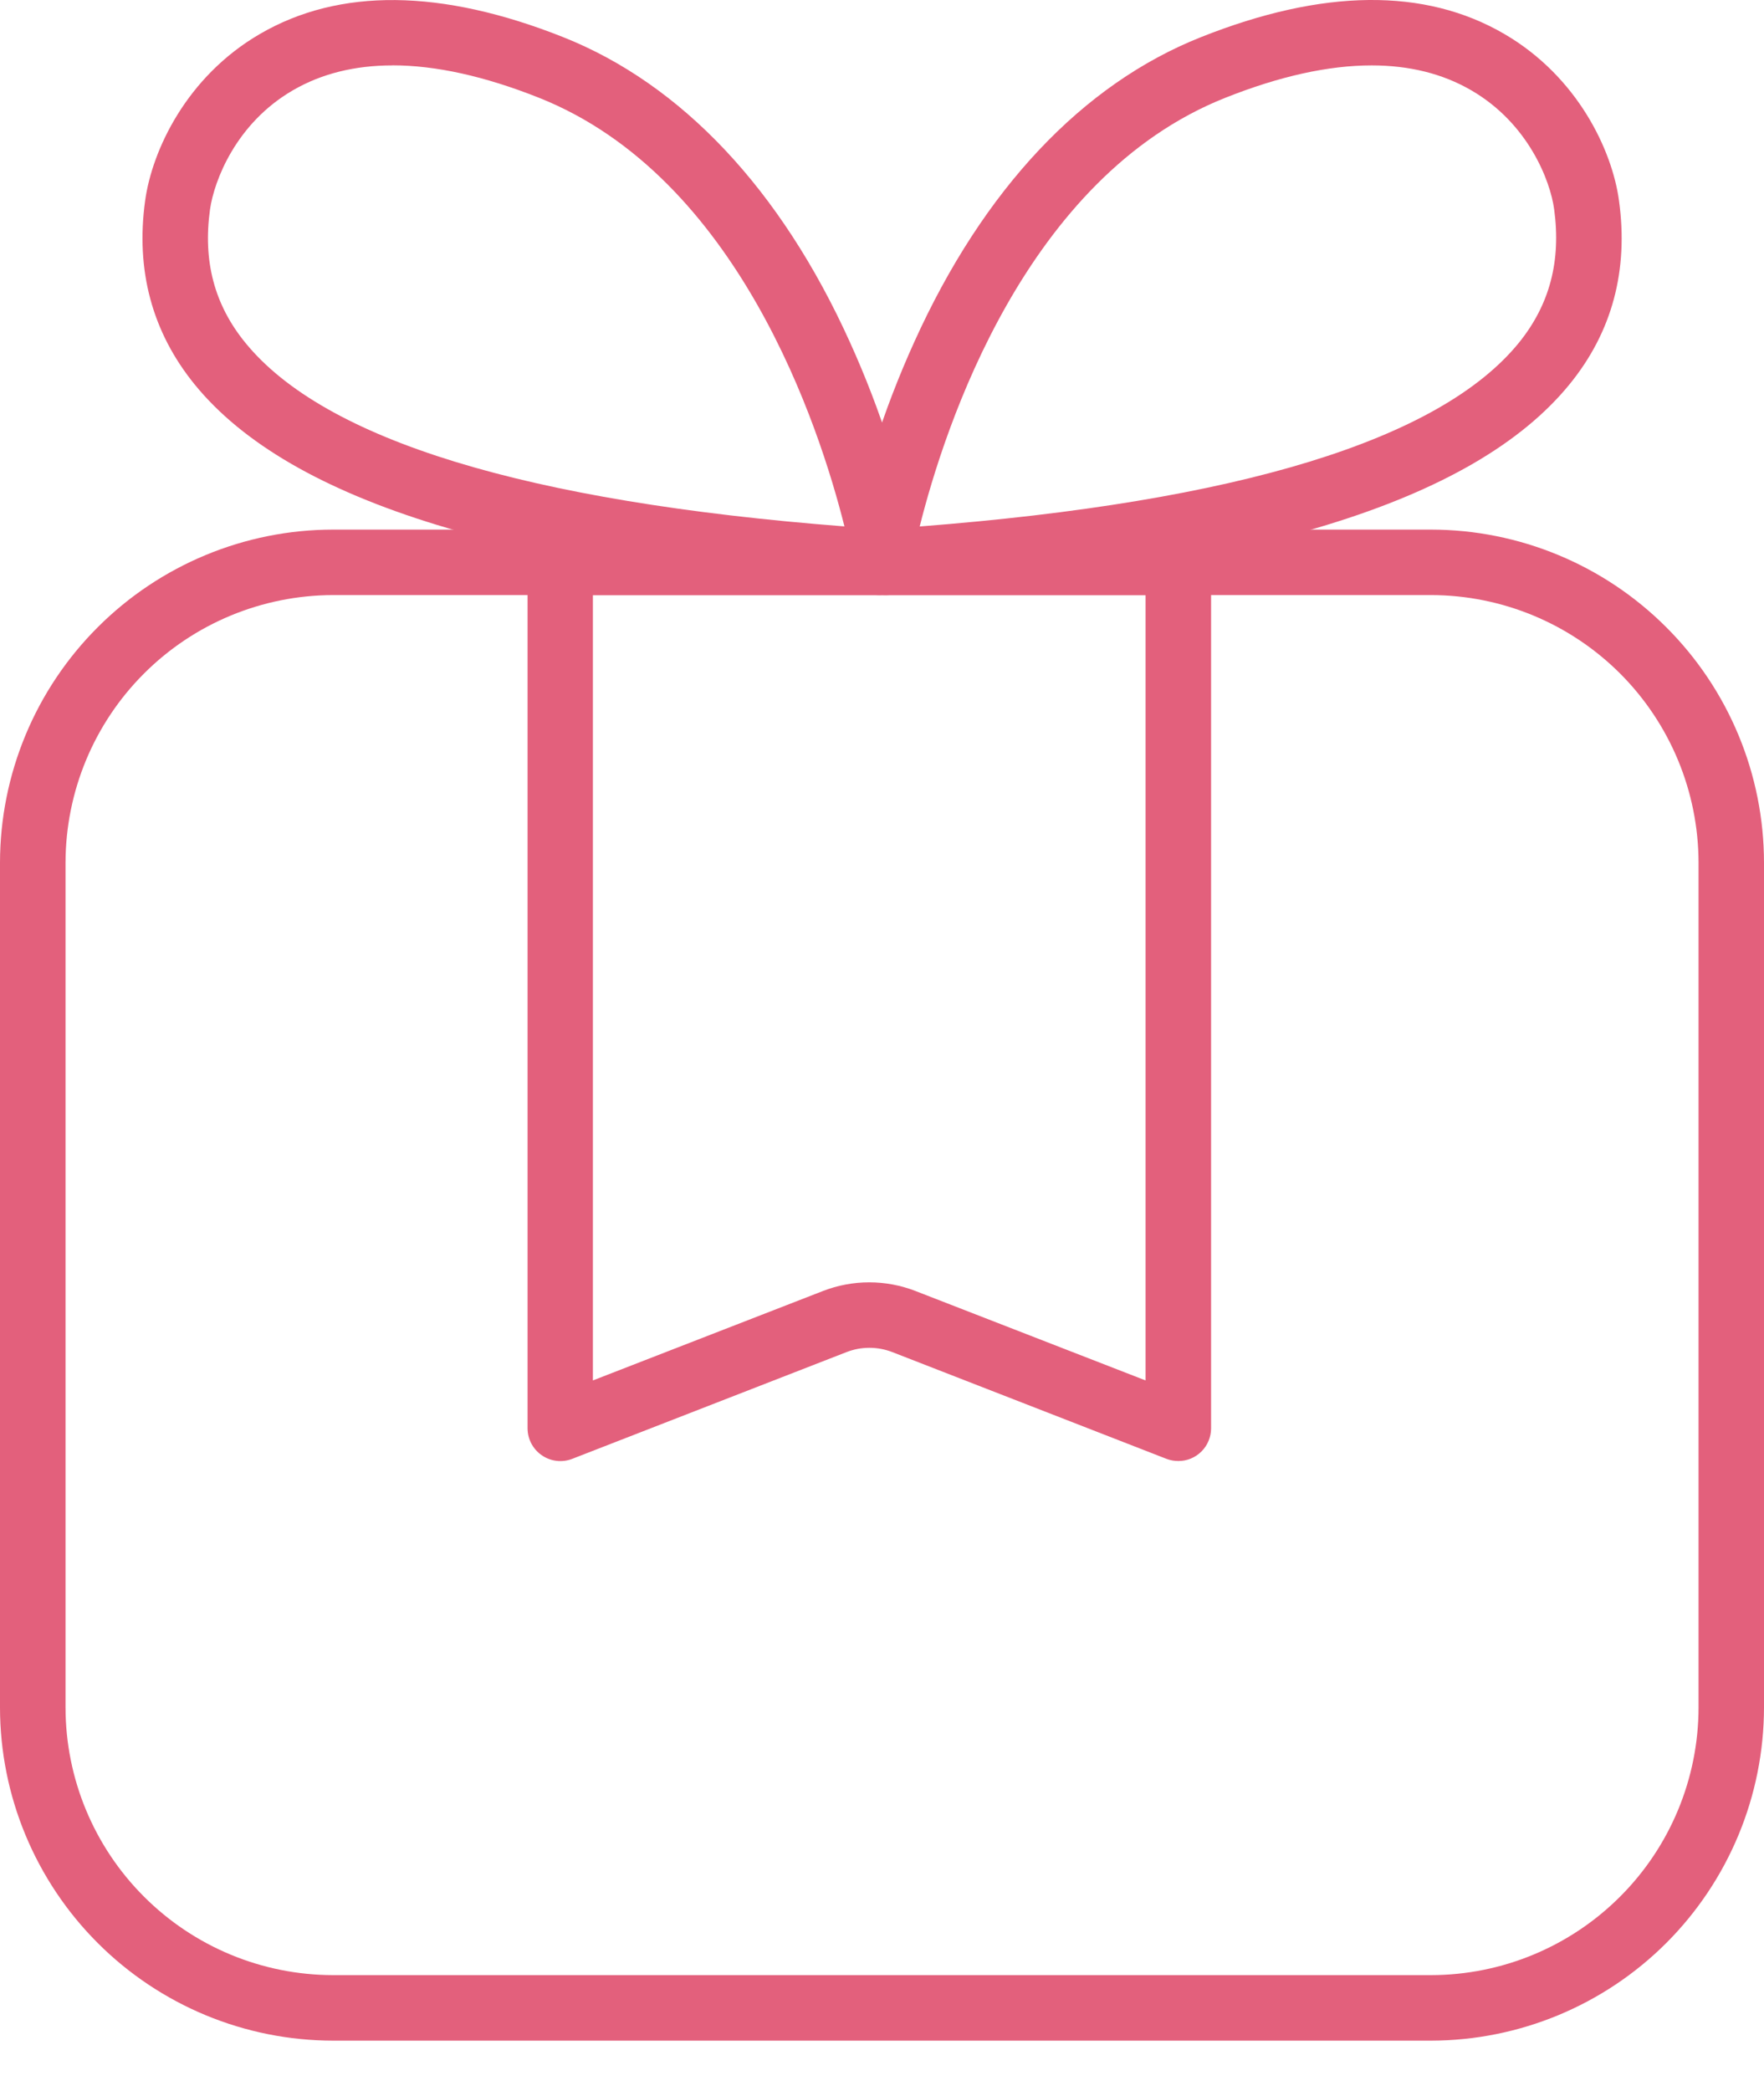 <?xml version="1.0" encoding="UTF-8"?> <svg xmlns="http://www.w3.org/2000/svg" width="27" height="32" viewBox="0 0 27 32" fill="none"> <path d="M13.443 9.107C13.295 9.107 13.155 9.043 13.06 8.93C12.965 8.818 12.924 8.67 12.948 8.524C13.166 7.388 13.518 6.282 13.996 5.229C15.05 2.9 16.567 1.288 18.383 0.568C20.247 -0.173 21.809 -0.189 23.024 0.519C24.149 1.174 24.675 2.3 24.78 3.066C24.929 4.136 24.675 5.083 24.024 5.881C22.554 7.686 19.103 8.741 13.475 9.107L13.443 9.107ZM20.994 1.001C20.334 1.001 19.586 1.166 18.754 1.497C15.699 2.709 14.458 6.537 14.077 8.057C18.952 7.679 22.038 6.734 23.248 5.246C23.719 4.664 23.896 3.996 23.788 3.203C23.729 2.765 23.392 1.889 22.521 1.383C22.083 1.128 21.573 1.001 20.994 1.001L20.994 1.001Z" fill="#E3607C"></path> <path d="M13.559 9.107H13.527C7.899 8.742 4.446 7.687 2.978 5.882C2.33 5.084 2.073 4.137 2.222 3.067C2.329 2.301 2.853 1.174 3.978 0.52C5.193 -0.188 6.755 -0.172 8.619 0.568C10.435 1.289 11.952 2.901 13.006 5.23V5.23C13.484 6.283 13.836 7.389 14.054 8.525C14.078 8.67 14.037 8.819 13.942 8.931C13.847 9.043 13.707 9.108 13.56 9.108L13.559 9.107ZM6.007 1.001C5.429 1.001 4.919 1.128 4.481 1.383C3.611 1.889 3.278 2.765 3.215 3.202C3.104 3.995 3.281 4.664 3.755 5.245C4.967 6.734 8.051 7.678 12.925 8.056C12.545 6.537 11.303 2.709 8.249 1.496C7.416 1.165 6.667 1 6.007 1L6.007 1.001Z" fill="#E3607C"></path> <path d="M18.035 22.359C17.973 22.359 17.912 22.348 17.854 22.326L13.657 20.692C13.432 20.605 13.182 20.605 12.958 20.692L8.759 22.326C8.604 22.386 8.43 22.366 8.294 22.272C8.157 22.179 8.075 22.024 8.075 21.858V8.604C8.075 8.327 8.3 8.103 8.576 8.103H18.035C18.312 8.103 18.537 8.327 18.537 8.604V21.858C18.537 21.991 18.484 22.119 18.39 22.213C18.296 22.307 18.169 22.36 18.035 22.359L18.035 22.359ZM9.075 9.107V21.126L12.592 19.759H12.592C13.05 19.58 13.559 19.58 14.017 19.759L17.534 21.126L17.534 9.107H9.075Z" fill="#E3607C"></path> <path d="M21.906 31.23H5.1C3.748 31.229 2.452 30.692 1.496 29.736C0.54 28.78 0.001 27.484 0 26.132V13.2C0.002 11.849 0.54 10.554 1.496 9.599C2.451 8.644 3.746 8.106 5.097 8.105H21.903C23.254 8.106 24.55 8.644 25.505 9.6C26.461 10.555 26.999 11.851 27 13.202V26.132C26.998 27.483 26.461 28.778 25.506 29.734C24.551 30.689 23.256 31.227 21.905 31.23L21.906 31.23ZM5.098 9.107C4.013 9.109 2.972 9.54 2.205 10.307C1.437 11.074 1.005 12.115 1.003 13.2V26.132C1.004 27.218 1.436 28.259 2.204 29.026C2.971 29.794 4.012 30.226 5.098 30.227H21.903C22.989 30.226 24.029 29.794 24.797 29.026C25.565 28.259 25.997 27.218 25.998 26.132V13.2C25.996 12.115 25.564 11.075 24.798 10.308C24.03 9.541 22.991 9.109 21.906 9.107H5.098Z" fill="#E3607C"></path> </svg> 